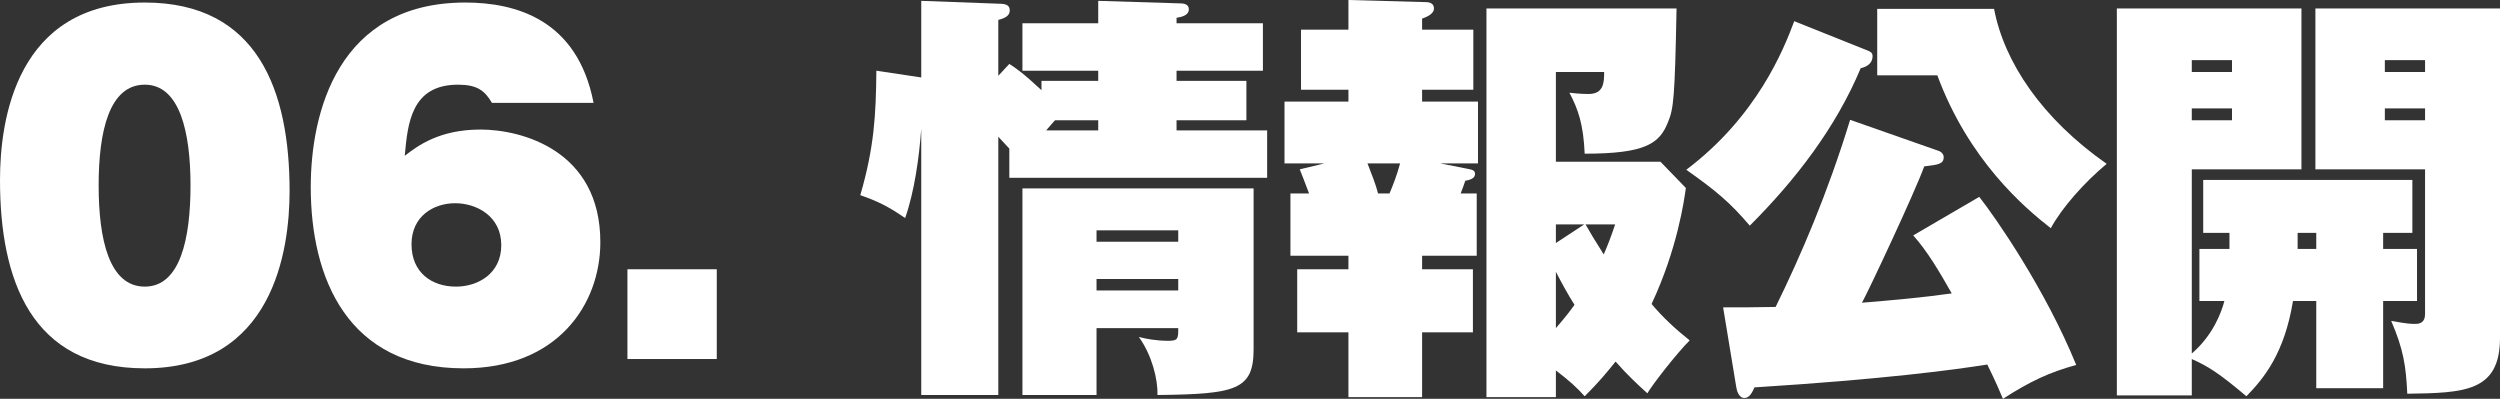 <?xml version="1.0" encoding="UTF-8"?><svg id="_レイヤー_2" xmlns="http://www.w3.org/2000/svg" viewBox="0 0 118.1 18.84"><rect x="0" y="0" width="118.1" height="18.84" fill="#333333" stroke="none"/><defs><style>.cls-1{fill:#fff;}</style></defs><g id="_レイヤー_1-2"><g><path class="cls-1" d="M13.68,9.02c0,2.82-.78,8.38-6.84,8.38C1.44,17.4,0,13.18,0,8.5,0,5.68,.76,.12,6.84,.12,12.2,.12,13.68,4.32,13.68,9.02ZM6.84,4c-1.68,0-2.18,2.2-2.18,4.76s.5,4.78,2.18,4.78,2.16-2.28,2.16-4.78-.5-4.76-2.16-4.76Z"/><path class="cls-1" d="M23.24,4.86c-.34-.58-.7-.86-1.6-.86-2.22,0-2.38,1.84-2.52,3.36,.62-.48,1.64-1.24,3.58-1.24s5.66,.98,5.66,5.32c0,2.94-2.02,5.96-6.46,5.96-5.48,0-7.22-4.26-7.22-8.56C14.68,5.32,15.96,.12,21.98,.12c2.38,0,5.3,.8,6.06,4.74h-4.8Zm.44,6.72c0-1.38-1.18-1.98-2.18-1.98s-2.06,.6-2.06,1.94,.96,2,2.1,2c1.02,0,2.14-.6,2.14-1.96Z"/><path class="cls-1" d="M33.86,12.72v4.24h-4.22v-4.24h4.22Z"/><path class="cls-1" d="M59.86,6.16v2.24h-12.18v-1.38c-.08-.08-.44-.48-.52-.56v12.2h-3.64V6.08c-.1,1.36-.32,2.96-.76,4.22-.64-.44-1.18-.76-2.12-1.08,.66-2.26,.74-3.8,.76-5.88l2.12,.32V.04l3.8,.14c.32,.02,.38,.16,.38,.32,0,.24-.22,.36-.54,.44V3.58l.52-.56c.28,.18,.62,.4,1.52,1.24v-.44h2.68v-.48h-3.58V1.1h3.58V.04l3.88,.12c.24,0,.4,.08,.4,.28,0,.28-.32,.36-.58,.4v.26h4.08V3.34h-4.08v.48h3.3v1.86h-3.3v.48h4.28Zm-8.06,9.34v3.16h-3.5V8.9h10.92v7.6c0,1.92-.84,2.12-4.54,2.16,.02-.74-.26-1.88-.88-2.74,.32,.08,.8,.18,1.4,.18,.46,0,.46-.12,.46-.6h-3.86Zm.08-9.34v-.48h-2.04c-.12,.14-.22,.24-.42,.48h2.46Zm3.78,5.26v-.54h-3.86v.54h3.86Zm0,2.3v-.54h-3.86v.54h3.86Z"/><path class="cls-1" d="M67.18,12.72h2.4v2.98h-2.4v3.06h-3.48v-3.06h-2.42v-2.98h2.42v-.64h-2.74v-2.94h.88c-.26-.7-.3-.78-.44-1.14l1.16-.28h-1.88v-2.92h3.02v-.56h-2.24V1.4h2.24V0l3.66,.1c.34,0,.38,.2,.38,.3,0,.28-.4,.42-.56,.48v.52h2.42v2.84h-2.42v.56h2.64v2.92h-1.78l1.32,.26c.18,.04,.32,.06,.32,.24,0,.22-.26,.28-.46,.32-.08,.24-.12,.34-.22,.6h.76v2.94h-2.58v.64Zm-2.58-5c.18,.46,.4,1.02,.5,1.42h.54c.2-.48,.34-.84,.5-1.42h-1.54Zm8.9,11.04h-3.28V.4h8.98c-.08,4.22-.14,4.74-.4,5.36-.4,1.02-1.06,1.5-3.94,1.5-.06-1.38-.3-2.08-.72-2.88,.5,.06,.8,.06,.9,.06,.72,0,.74-.54,.74-1.04h-2.28V7.64h4.94l1.2,1.24c-.08,.58-.4,2.88-1.62,5.48,.52,.62,1.12,1.18,1.8,1.72-.62,.62-1.74,2.06-2,2.5-.48-.44-.92-.84-1.5-1.5-.4,.5-.78,.96-1.46,1.64-.38-.42-.68-.7-1.36-1.22v1.26Zm1.34-8.16h-1.34v.88l1.34-.88Zm-1.34,4.9c.42-.48,.68-.82,.88-1.1-.32-.5-.6-1.02-.88-1.56v2.66Zm1.4-4.9c.3,.52,.32,.56,.86,1.42,.2-.46,.36-.88,.54-1.42h-1.4Z"/><path class="cls-1" d="M88.16,2.36c.2,.08,.3,.12,.3,.3,0,.32-.26,.5-.56,.56-1.18,2.82-3.08,5.28-5.24,7.44-.92-1.08-1.58-1.64-3-2.64,3.34-2.52,4.6-5.68,5.1-7.02l3.4,1.36Zm5.34,6.94c.76,.96,3.12,4.36,4.58,7.94-1.24,.34-2.16,.76-3.46,1.6-.18-.42-.32-.76-.74-1.62-1.64,.26-4.96,.7-11,1.08-.16,.38-.3,.5-.48,.5-.26,0-.36-.36-.38-.52l-.62-3.76c1.02,0,1.26,0,2.48-.02,1.2-2.44,2.46-5.38,3.52-8.84l4.16,1.46c.14,.04,.26,.16,.26,.3,0,.34-.28,.36-.92,.44-.44,1.22-2.62,5.86-2.94,6.44,1.46-.12,2.82-.24,4.24-.44-.58-1.02-1.14-1.98-1.82-2.74l3.12-1.82Zm.7-8.88c.48,2.52,2.26,5.18,5.32,7.32-1.06,.88-2.12,2.08-2.64,3.04-1.26-.98-3.88-3.22-5.36-7.22h-2.84V.42h5.52Z"/><path class="cls-1" d="M103.9,14.22v-2.46h1.42v-.76h-1.24v-2.5h9.88v2.5h-1.38v.76h1.6v2.46h-1.6v4.12h-3.16v-4.12h-1.1c-.4,2.44-1.34,3.62-2.2,4.5-1.28-1.08-1.78-1.4-2.58-1.76v1.72h-3.54V.4h8.72v7.6h-5.18v8.7c1-.86,1.4-1.94,1.54-2.48h-1.18Zm1.54-10.82v-.56h-1.9v.56h1.9Zm-1.9,1.72v.56h1.9v-.56h-1.9Zm5.88,5.88h-.88v.76h.88v-.76ZM118.1,.4V15.96c0,2.56-1.7,2.6-4.38,2.64-.06-1.3-.18-2.1-.76-3.44,.8,.14,.9,.14,1.16,.14,.18,0,.44-.06,.44-.46v-6.84h-5.18V.4h8.72Zm-3.54,3v-.56h-1.9v.56h1.9Zm-1.9,1.72v.56h1.9v-.56h-1.9Z"/></g></g></svg>